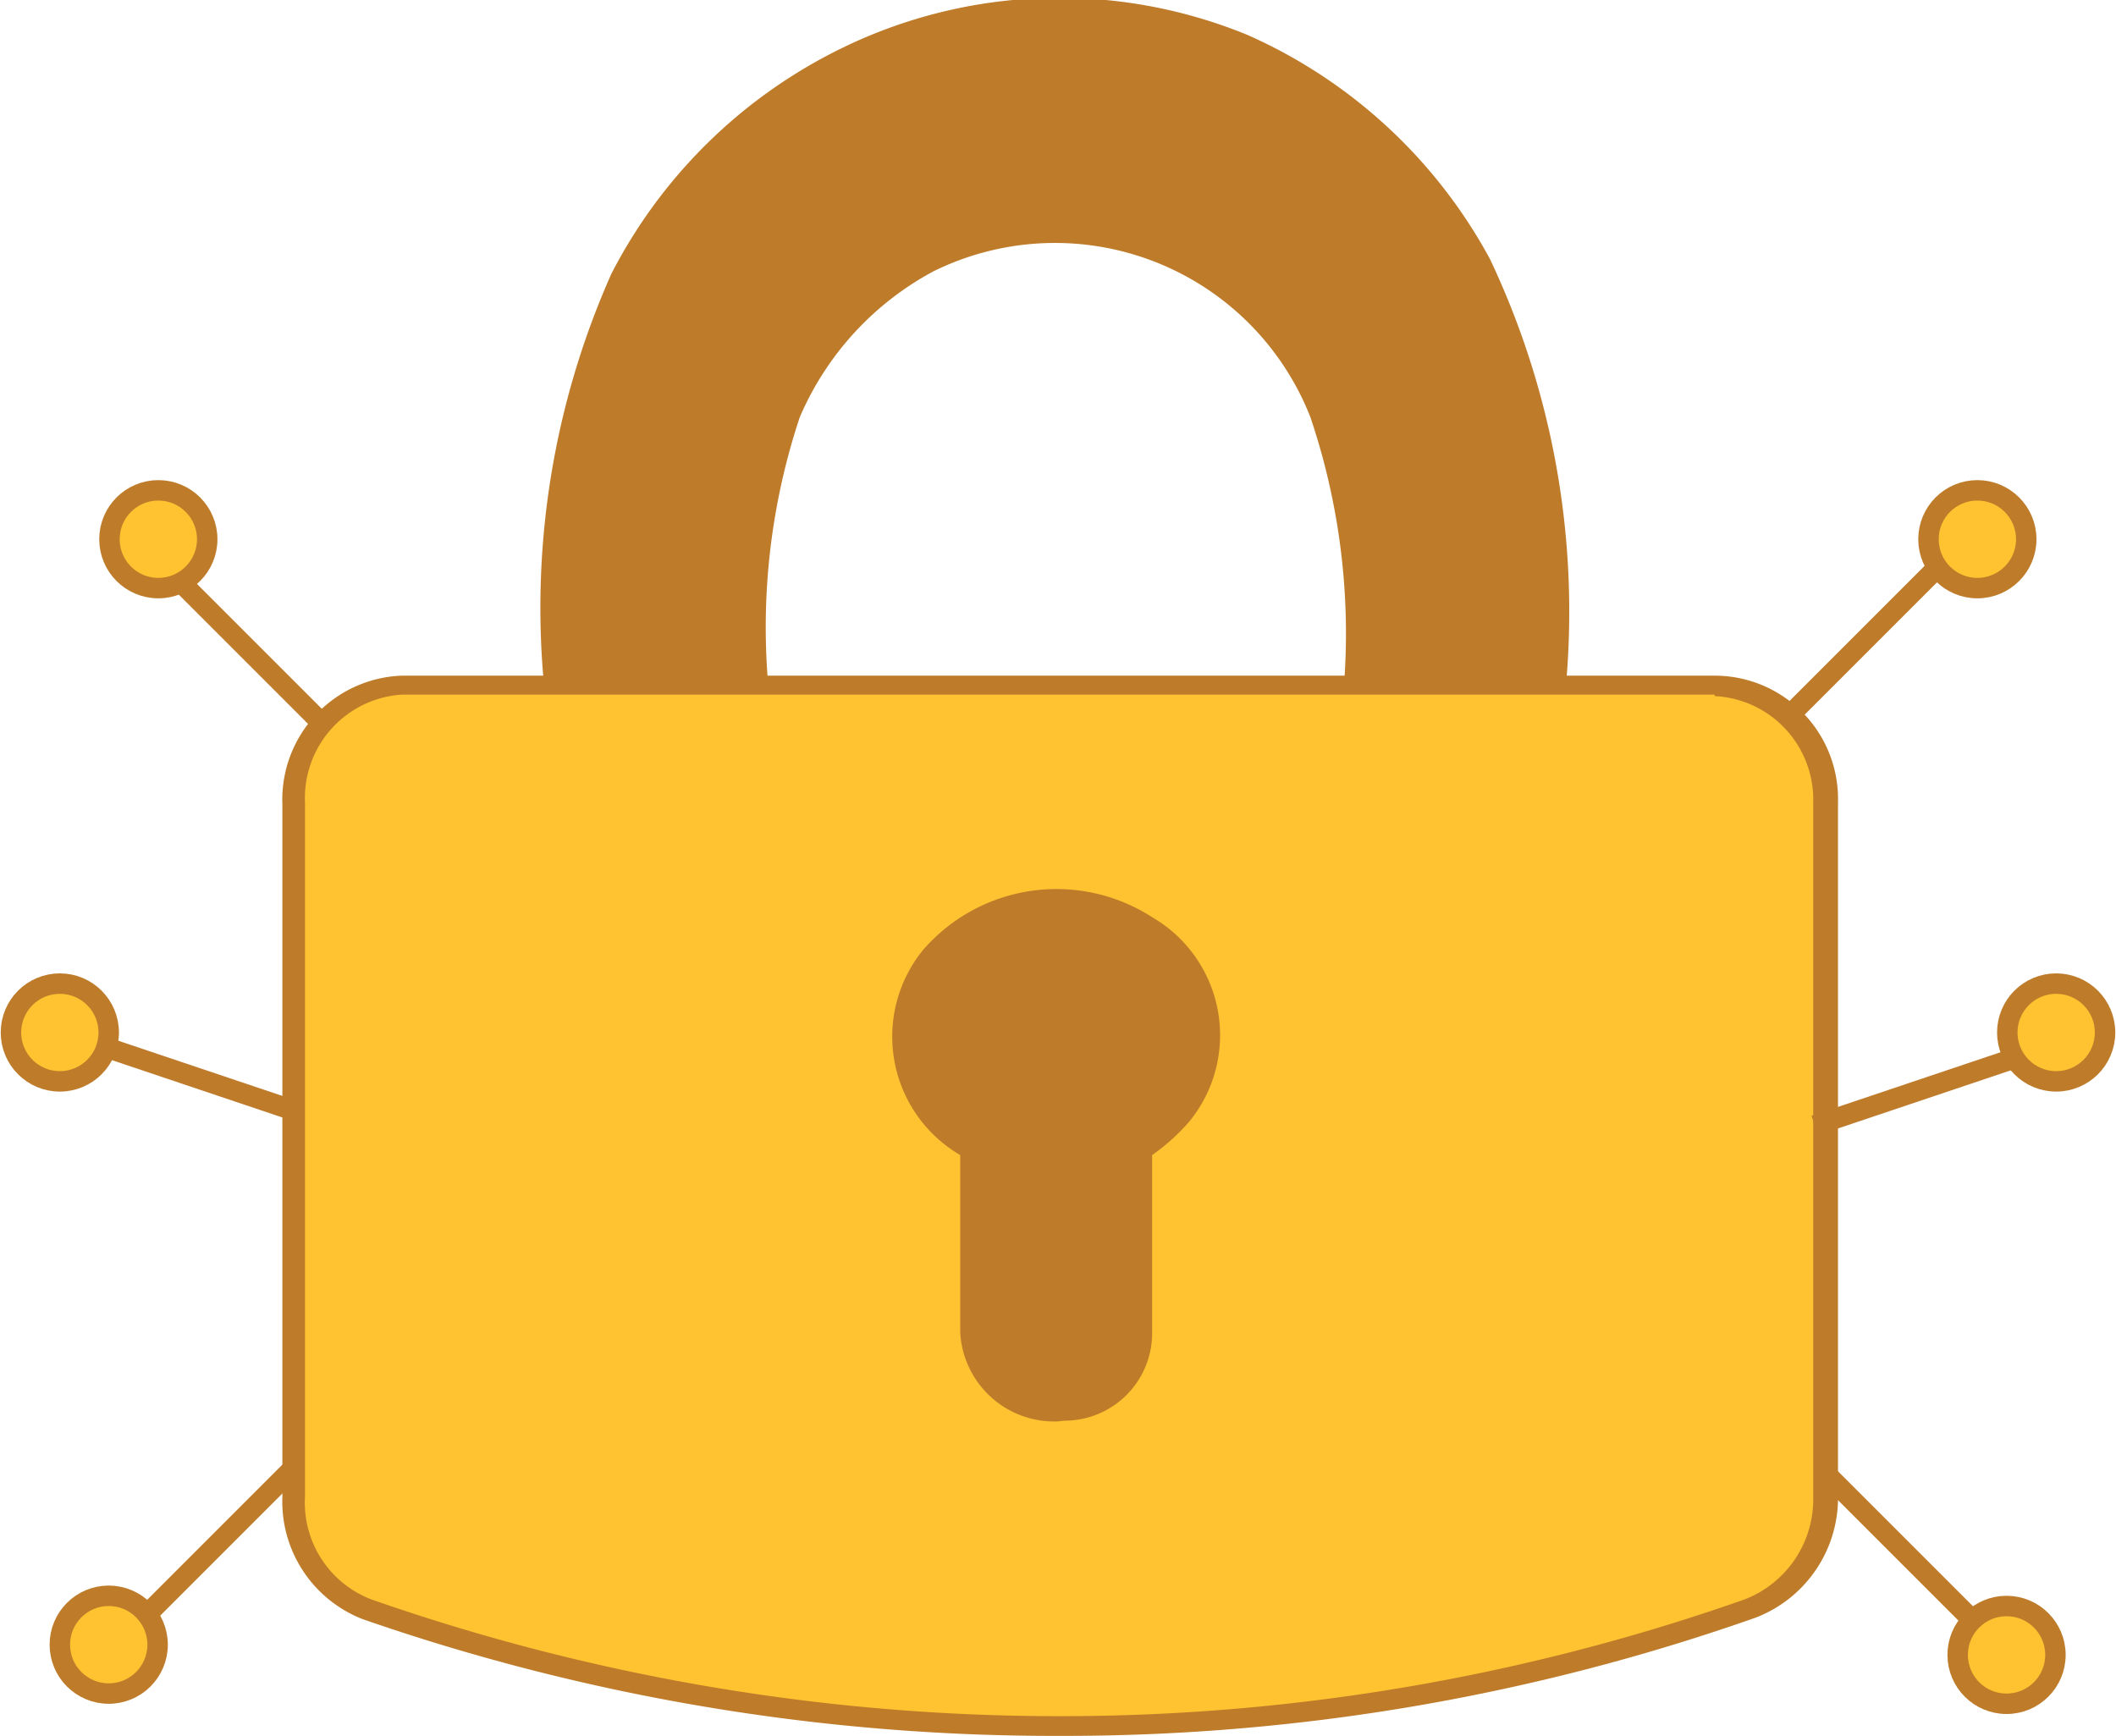 <svg id="Layer_4" data-name="Layer 4" xmlns="http://www.w3.org/2000/svg" viewBox="0 0 29 23.79"><defs><style>.cls-1{fill:#be7b2a;}.cls-2,.cls-3{fill:#ffc230;}.cls-3{stroke:#be7b2a;stroke-miterlimit:10;stroke-width:0.28px;}</style></defs><path class="cls-1" d="M18.87,12.61h0a9.26,9.26,0,0,0-.41-4.15,3.76,3.76,0,0,0-5.17-2,4.1,4.1,0,0,0-1.83,2,9.12,9.12,0,0,0-.38,4.12c0-.06-2.2,0-2.41,0a1.94,1.94,0,0,1-.59,0c-.17-.08-.12-.19-.12-.41a11.25,11.25,0,0,1,.92-5.68,7,7,0,0,1,3.24-3.13,6.79,6.79,0,0,1,5.48-.14,7,7,0,0,1,3.32,3.07,11.29,11.29,0,0,1,1,6.23C20.94,12.61,20,12.61,18.87,12.61Z" transform="translate(-0.5 -2.74)"/><path class="cls-2" d="M15,26.38A28.58,28.58,0,0,1,5.5,24.77a1.57,1.57,0,0,1-1-1.53v-9.5A1.56,1.56,0,0,1,6,12.12H24a1.55,1.55,0,0,1,1.49,1.61l0,9.5a1.59,1.59,0,0,1-1,1.54,28.3,28.3,0,0,1-9.42,1.61Z" transform="translate(-0.5 -2.74)"/><path class="cls-1" d="M24,12v.28a1.42,1.42,0,0,1,1.35,1.47l0,9.5a1.47,1.47,0,0,1-.94,1.41,28.24,28.24,0,0,1-9.36,1.6H15a28.54,28.54,0,0,1-9.41-1.6,1.42,1.42,0,0,1-.91-1.41V13.74A1.42,1.42,0,0,1,6,12.26H24V12m0,0H6a1.7,1.7,0,0,0-1.63,1.76v9.49a1.73,1.73,0,0,0,1.1,1.68A28.88,28.88,0,0,0,15,26.53h.11a28.53,28.53,0,0,0,9.45-1.62,1.76,1.76,0,0,0,1.13-1.68l0-9.5h0A1.69,1.69,0,0,0,24,12Z" transform="translate(-0.5 -2.74)"/><path class="cls-1" d="M15,22.22A1.29,1.29,0,0,1,13.66,21V18.57a1.88,1.88,0,0,1-.51-2.81,2.42,2.42,0,0,1,3.14-.45,1.87,1.87,0,0,1,.51,2.8,2.79,2.79,0,0,1-.51.46V21a1.2,1.2,0,0,1-1.2,1.21Z" transform="translate(-0.5 -2.74)"/><circle class="cls-3" cx="1.49" cy="22.54" r="0.67"/><rect class="cls-1" x="3.84" y="10.29" width="0.28" height="2.85" transform="translate(-7.62 3.51) rotate(-45)"/><rect class="cls-1" x="3.36" y="22.47" width="0.28" height="2.85" transform="translate(-11.43 40.52) rotate(-135)"/><rect class="cls-1" x="26.34" y="22.47" width="0.28" height="2.85" transform="translate(-9.64 22.98) rotate(-45)"/><circle class="cls-3" cx="27.5" cy="22.68" r="0.67"/><rect class="cls-1" x="25.91" y="10.1" width="0.28" height="2.85" transform="translate(35.82 35.35) rotate(-135)"/><rect class="cls-1" x="3.06" y="16.09" width="0.28" height="2.85" transform="translate(-14.93 12.22) rotate(-71.41)"/><rect class="cls-1" x="26.58" y="16.28" width="0.28" height="2.85" transform="translate(17.96 45.94) rotate(-108.59)"/><circle class="cls-3" cx="27.1" cy="7.39" r="0.67"/><circle class="cls-3" cx="2.17" cy="7.39" r="0.67"/><circle class="cls-3" cx="28.18" cy="14.15" r="0.67"/><circle class="cls-3" cx="0.82" cy="14.15" r="0.67"/></svg>